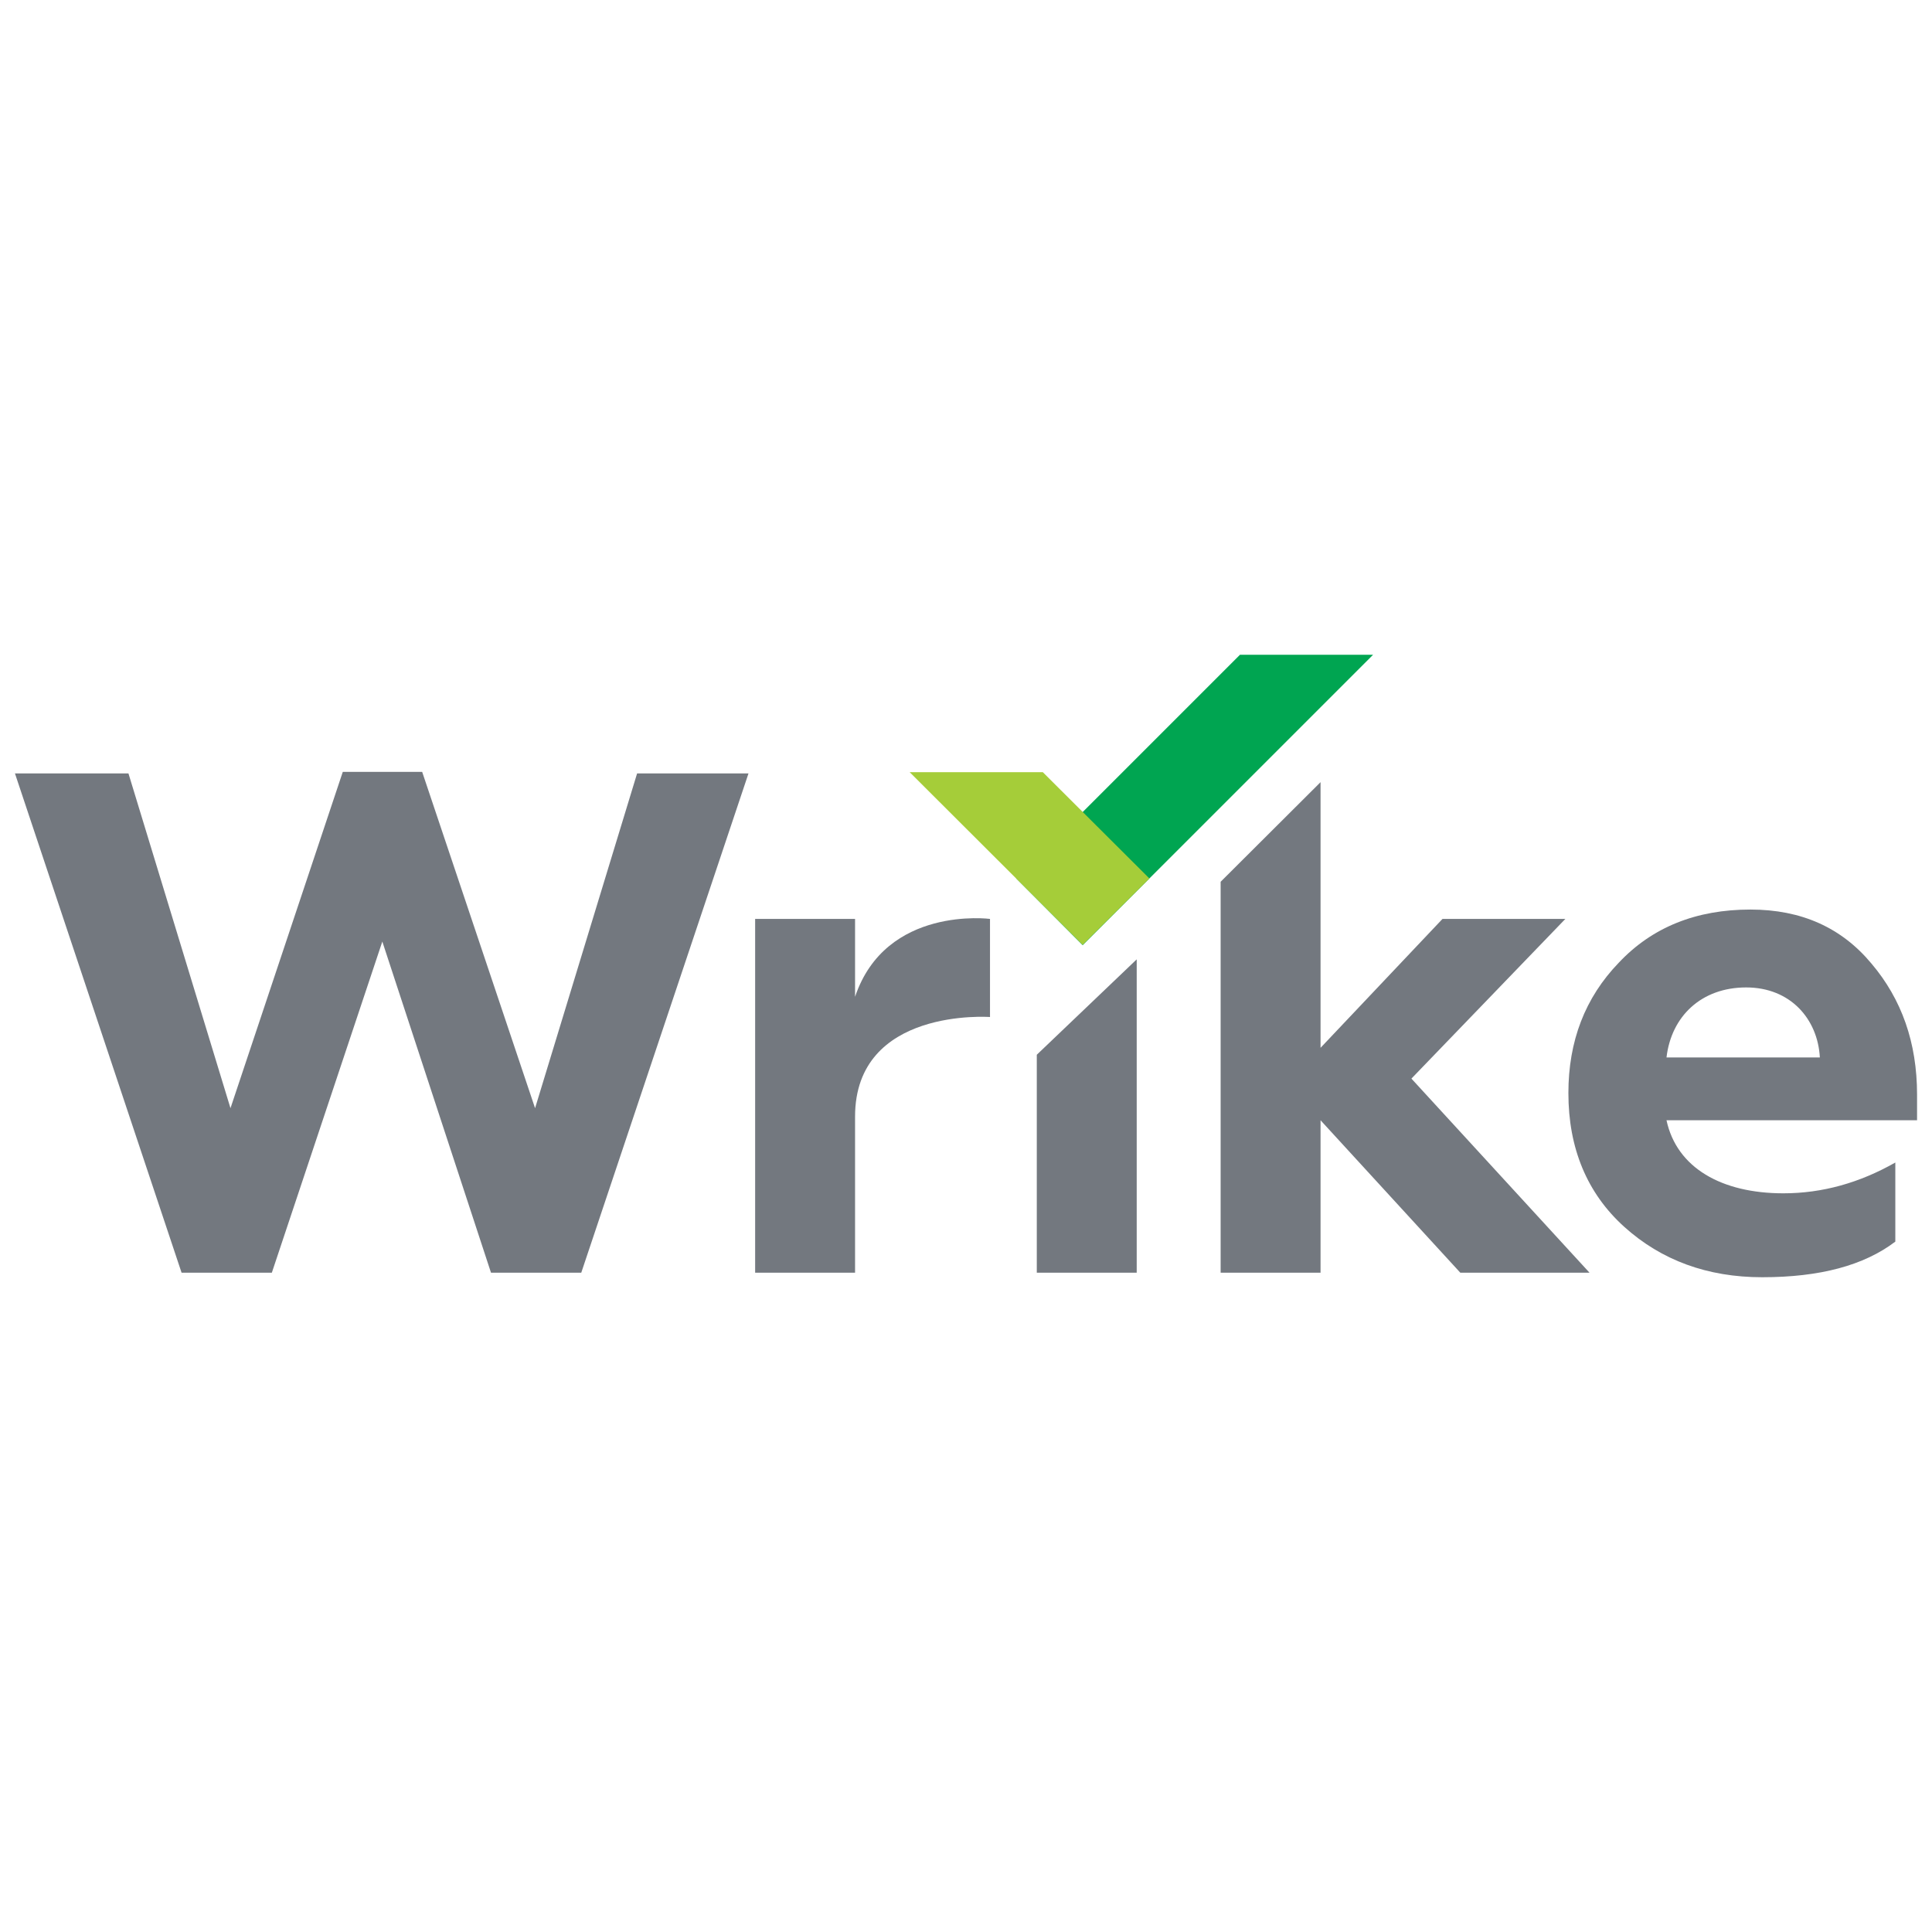 <?xml version="1.0" encoding="UTF-8" standalone="no"?> <svg xmlns:dc="http://purl.org/dc/elements/1.1/" xmlns:cc="http://creativecommons.org/ns#" xmlns:rdf="http://www.w3.org/1999/02/22-rdf-syntax-ns#" xmlns:svg="http://www.w3.org/2000/svg" xmlns="http://www.w3.org/2000/svg" xmlns:sodipodi="http://sodipodi.sourceforge.net/DTD/sodipodi-0.dtd" xmlns:inkscape="http://www.inkscape.org/namespaces/inkscape" viewBox="0 0 64 64" id="svg10" sodipodi:docname="Wrike.svg" inkscape:version="0.92.2 5c3e80d, 2017-08-06"><defs id="defs14"></defs><g id="g827" transform="translate(0.495,21.31)"><path id="path2" d="M 10.86,4.26 7.14,15.4 3.76,4.31 H 0 l 5.52,16.54 h 2.99 l 3.66,-10.97 3.6,10.97 h 2.99 L 24.3,4.31 H 20.61 L 17.23,15.4 13.49,4.26 Z m 0,0 M 24.52,20.85 V 9.13 h 3.31 v 2.58 C 28.85,8.68 32.3,9.13 32.3,9.13 v 3.25 c 0,0 -4.47,-0.33 -4.47,3.3 v 5.17 z m 0,0 m 9.33,0 v -7.22 l 3.31,-3.16 v 10.38 z m 0,0 m 6.09,0 V 7.9 l 3.31,-3.3 v 8.8 l 4.04,-4.27 h 4.07 l -5.1,5.29 5.9,6.43 H 47.88 L 43.25,15.8 v 5.05 z m 0,0" inkscape:connector-curvature="0" style="fill:#73787f;fill-rule:evenodd"></path><path id="path4" d="m 59.79,13.72 c -0.07,-1.28 -0.98,-2.32 -2.44,-2.32 -1.48,0 -2.48,0.95 -2.64,2.32 z m -6.48,5.61 c -1.23,-1.11 -1.85,-2.6 -1.85,-4.43 0,-1.72 0.55,-3.16 1.67,-4.32 1.11,-1.18 2.57,-1.76 4.36,-1.76 1.69,0 3.02,0.6 4.01,1.79 1,1.18 1.51,2.62 1.51,4.34 v 0.85 h -8.3 c 0.34,1.58 1.83,2.42 3.87,2.42 1.3,0 2.53,-0.35 3.71,-1.02 v 2.62 C 61.25,20.61 59.79,21 57.88,21 56.07,21 54.54,20.44 53.31,19.33 Z m 0,0" inkscape:connector-curvature="0" style="fill:#73787f;fill-rule:evenodd"></path><path id="path6" d="m 40.58,0.38 -7.41,7.41 2.2,2.21 9.62,-9.62 z m 0,0" inkscape:connector-curvature="0" style="fill:#00a551;fill-rule:evenodd"></path><path id="path8" d="m 34.05,4.27 h -4.41 l 5.73,5.72 2.21,-2.2 z m 0,0" inkscape:connector-curvature="0" style="fill:#a5cd39;fill-rule:evenodd"></path></g></svg> 